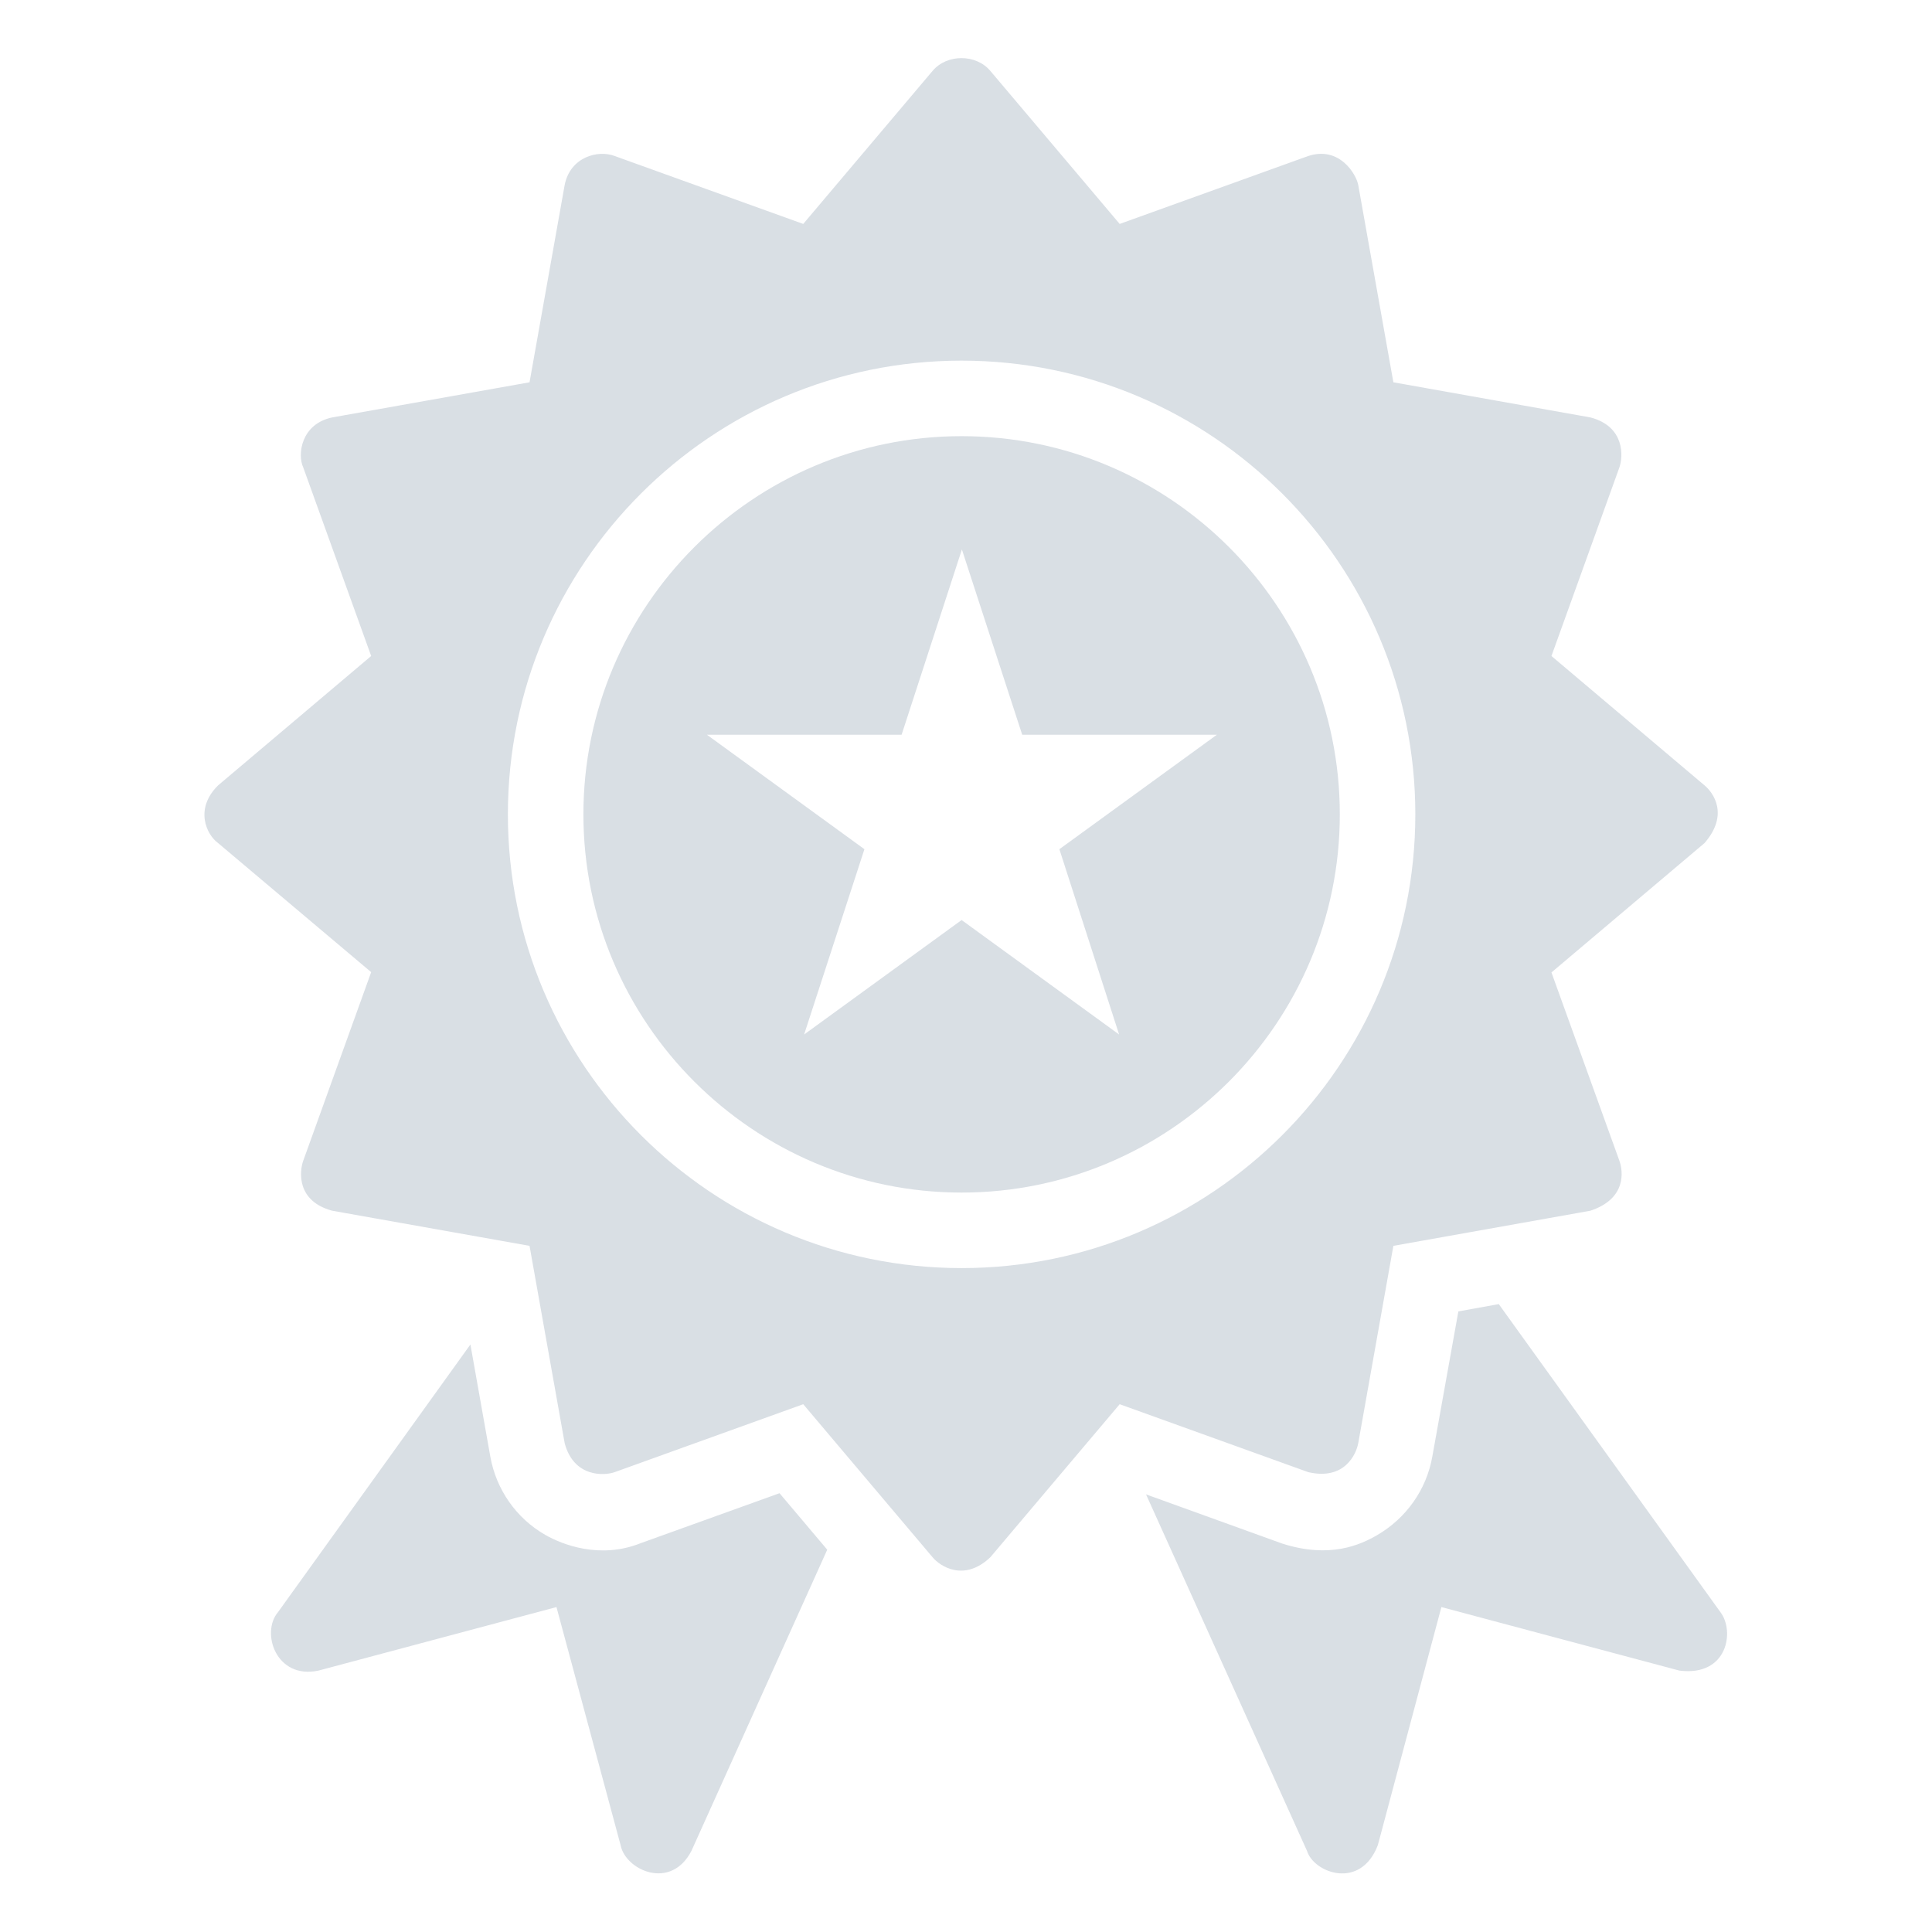 <svg width="400" height="400" viewBox="0 0 400 400" fill="none" xmlns="http://www.w3.org/2000/svg">
<g opacity="0.15">
<path d="M132.606 319.515C124.242 322.848 116.424 319.818 112.848 317.757C106.848 314.303 102.727 308.363 101.515 301.575L97.394 278.363L57.575 333.757C53.939 338 57.151 347.757 65.939 345.878L115.212 332.727L128.484 382C129.454 387.151 138.848 391.515 143.151 383.212L171.272 320.848L161.394 309.151L132.606 319.515ZM356.181 333.757L310.303 270L301.939 271.515L296.545 301.575C295.333 308.424 291.151 314.303 285.151 317.818C281.575 319.879 275.333 322.727 265.454 319.575L237.272 309.394L270.606 383.212C272 387.757 281.697 391.394 285.272 382L298.424 332.727L347.697 345.878C357.697 347.151 359.212 337.697 356.181 333.757ZM199.091 90.303C155.939 90.303 120.788 125.454 120.788 168.606C120.788 211.757 155.939 246.909 199.091 246.909C242.242 246.909 277.394 211.757 277.394 168.606C277.394 125.394 242.242 90.303 199.091 90.303ZM231.697 214.182L199.091 190.485L166.484 214.182L178.969 175.818L146.363 152.121H186.666L199.151 113.757L211.636 152.121H251.939L219.333 175.818L231.697 214.182Z" fill="#00254D"/>
<path d="M281.211 298.788L288.484 257.939L329.272 250.667C336.787 248.182 336.06 242.485 335.272 240.303L321.211 201.333L352.908 174.545C358.06 168.606 354.666 164.061 352.908 162.606L321.211 135.818L335.272 96.788C336.06 94.606 336.484 88.303 329.272 86.424L288.484 79.151L281.211 38.303C280.787 36.061 277.332 30.182 270.848 32.303L231.817 46.364L205.029 14.667C202.06 11.152 196.06 11.152 193.09 14.667L166.302 46.364L127.272 32.303C123.817 30.97 118.06 32.485 116.908 38.303L109.635 79.151L68.787 86.424C62.363 87.757 61.514 94.061 62.787 96.788L76.848 135.818L45.151 162.606C40.242 167.455 42.726 172.788 45.151 174.545L76.848 201.273L62.787 240.303C61.999 242.485 61.332 248.667 68.787 250.667L109.635 257.939L116.908 298.788C118.787 305.879 125.09 305.576 127.272 304.788L166.302 290.727L193.09 322.424C194.545 324.182 199.514 327.636 205.029 322.424L231.817 290.727L270.848 304.788C278.363 306.545 280.787 301.091 281.211 298.788ZM199.09 262.545C147.272 262.545 105.151 220.424 105.151 168.606C105.151 116.788 147.272 74.667 199.09 74.667C250.908 74.667 293.029 116.788 293.029 168.606C293.029 220.424 250.908 262.545 199.09 262.545Z" fill="#00254D"/>
</g>
</svg>
